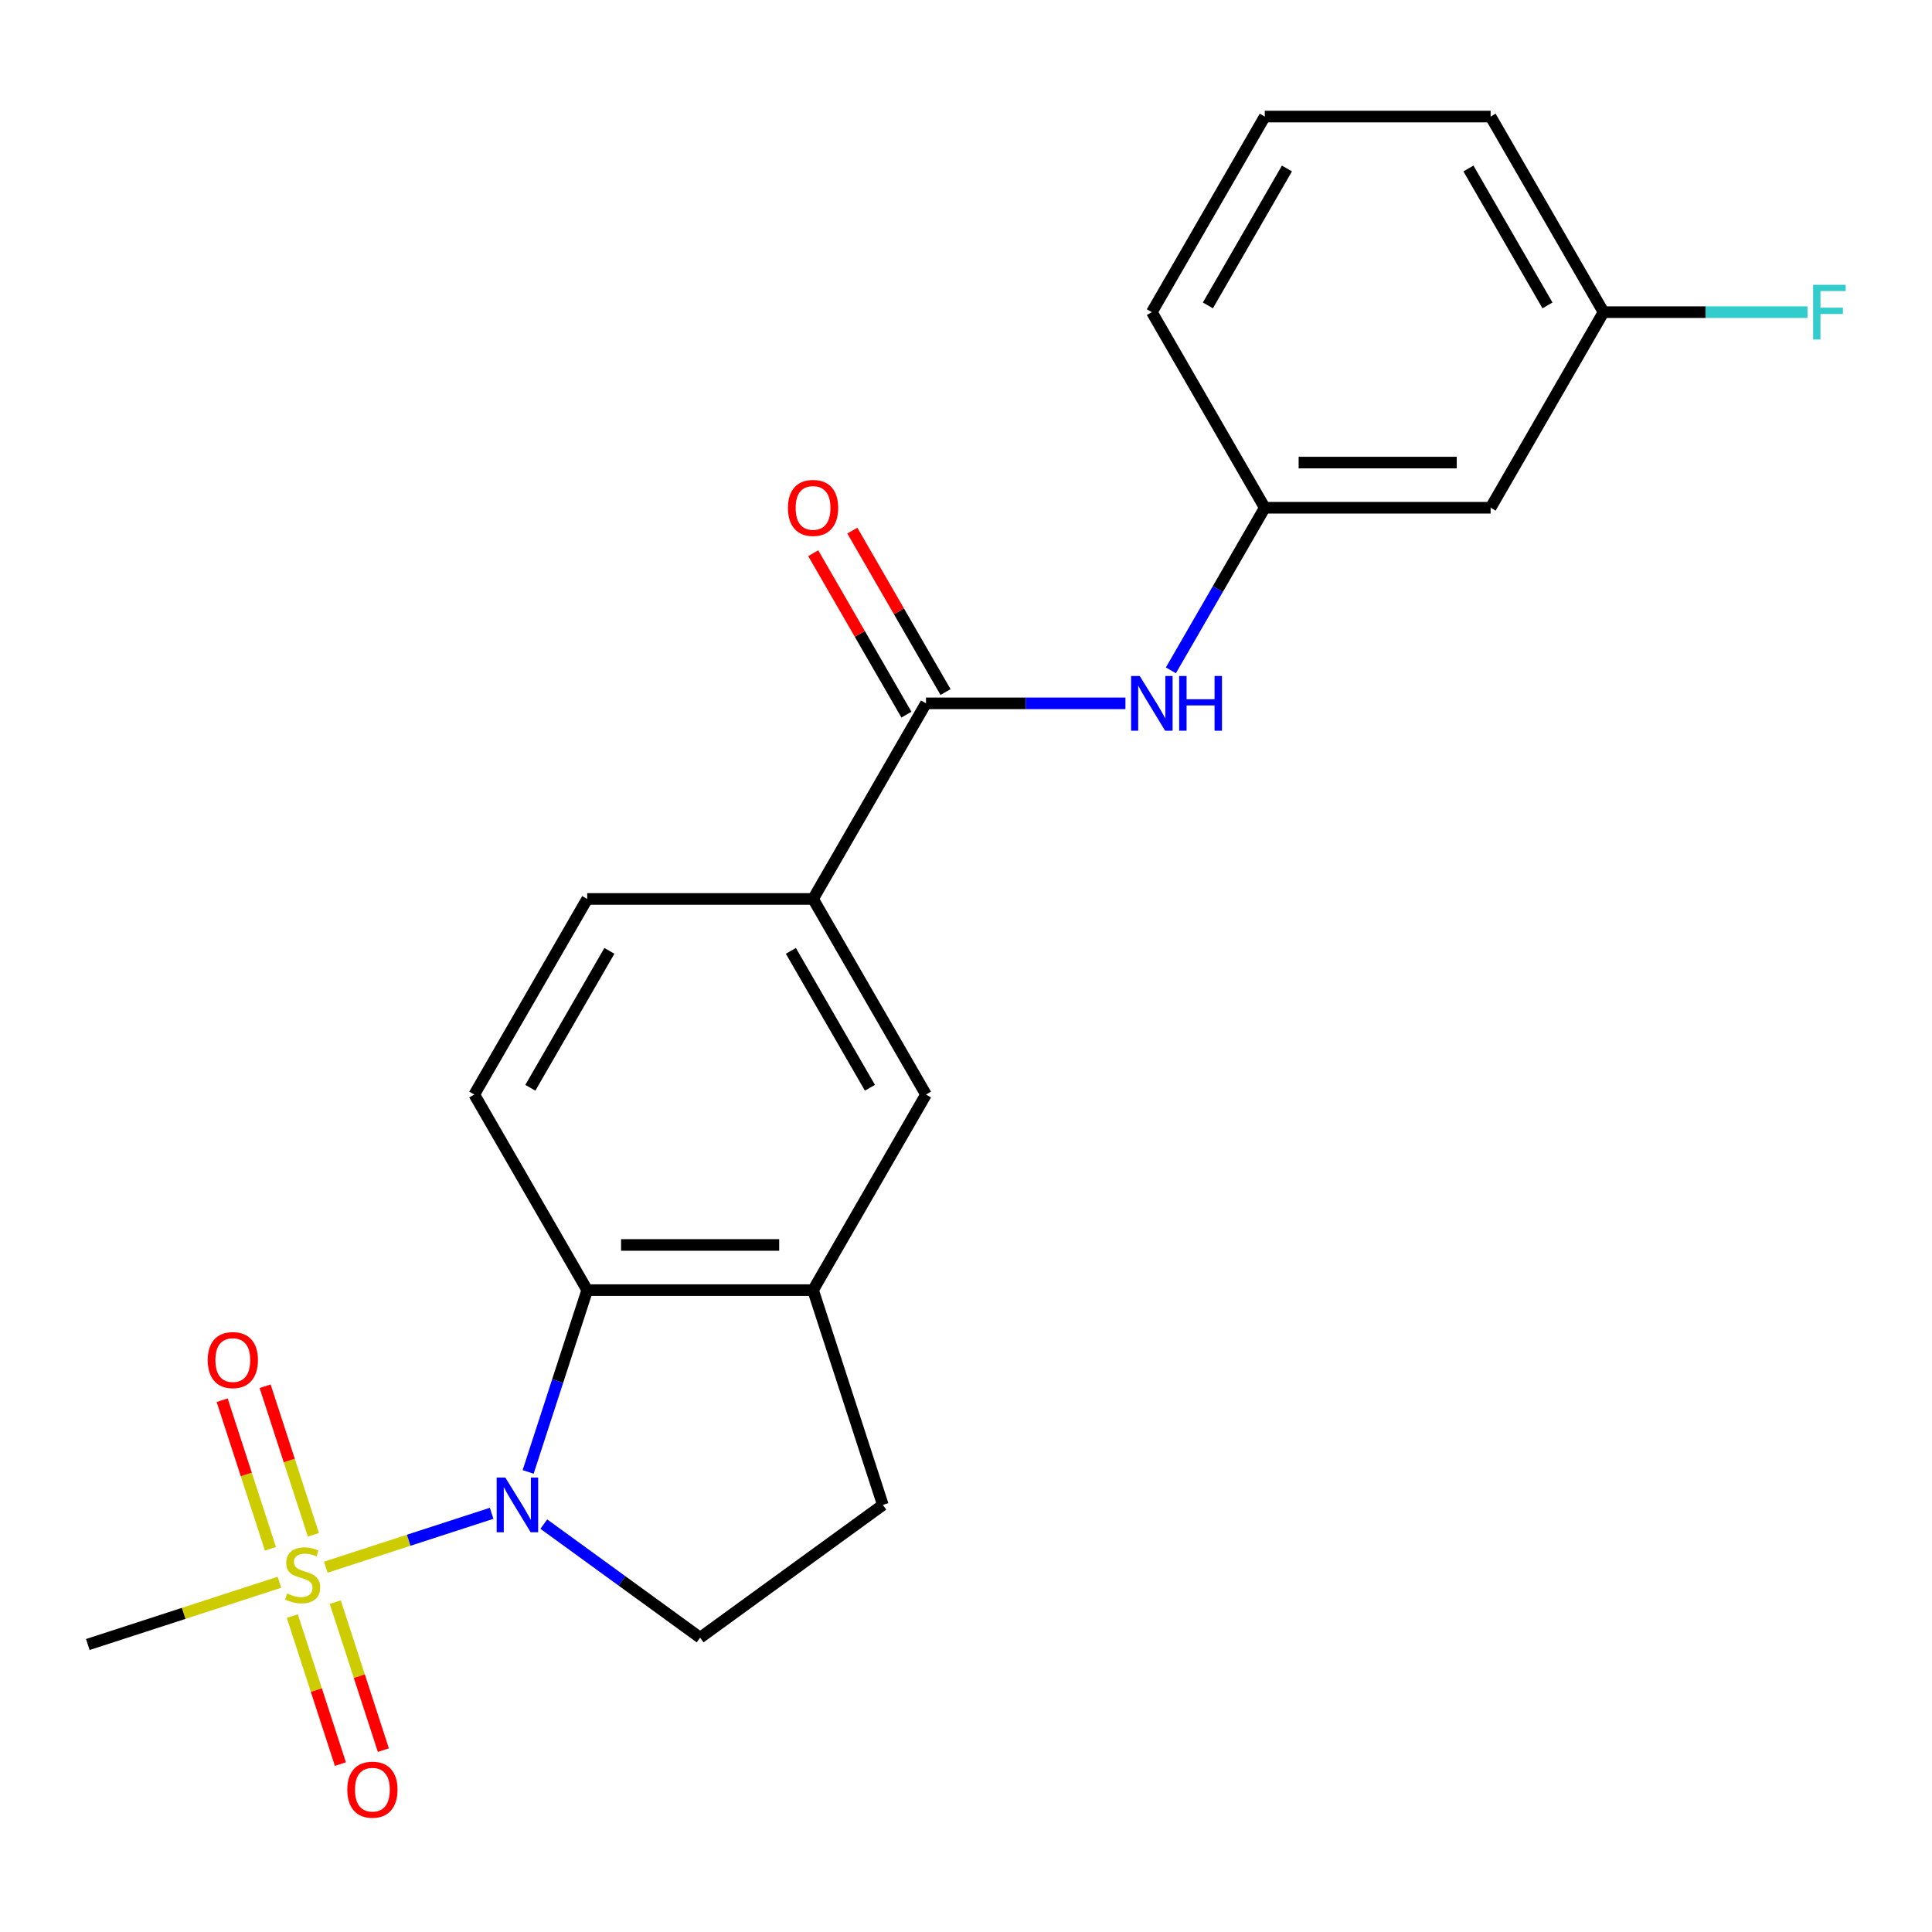 <?xml version='1.0' encoding='iso-8859-1'?>
<svg version='1.1' baseProfile='full'
              xmlns='http://www.w3.org/2000/svg'
                      xmlns:rdkit='http://www.rdkit.org/xml'
                      xmlns:xlink='http://www.w3.org/1999/xlink'
                  xml:space='preserve'
width='1000px' height='1000px' viewBox='0 0 1000 1000'>
<!-- END OF HEADER -->
<rect style='opacity:1.0;fill:#FFFFFF;stroke:none' width='1000' height='1000' x='0' y='0'> </rect>
<path class='bond-0' d='M 168.636,811.171 L 211.551,797.227' style='fill:none;fill-rule:evenodd;stroke:#CCCC00;stroke-width:6px;stroke-linecap:butt;stroke-linejoin:miter;stroke-opacity:1' />
<path class='bond-0' d='M 211.551,797.227 L 254.466,783.283' style='fill:none;fill-rule:evenodd;stroke:#0000FF;stroke-width:6px;stroke-linecap:butt;stroke-linejoin:miter;stroke-opacity:1' />
<path class='bond-9' d='M 162.214,794.416 L 149.721,755.965' style='fill:none;fill-rule:evenodd;stroke:#CCCC00;stroke-width:6px;stroke-linecap:butt;stroke-linejoin:miter;stroke-opacity:1' />
<path class='bond-9' d='M 149.721,755.965 L 137.227,717.513' style='fill:none;fill-rule:evenodd;stroke:#FF0000;stroke-width:6px;stroke-linecap:butt;stroke-linejoin:miter;stroke-opacity:1' />
<path class='bond-9' d='M 139.978,801.641 L 127.485,763.189' style='fill:none;fill-rule:evenodd;stroke:#CCCC00;stroke-width:6px;stroke-linecap:butt;stroke-linejoin:miter;stroke-opacity:1' />
<path class='bond-9' d='M 127.485,763.189 L 114.991,724.738' style='fill:none;fill-rule:evenodd;stroke:#FF0000;stroke-width:6px;stroke-linecap:butt;stroke-linejoin:miter;stroke-opacity:1' />
<path class='bond-10' d='M 151.3,836.486 L 163.745,874.787' style='fill:none;fill-rule:evenodd;stroke:#CCCC00;stroke-width:6px;stroke-linecap:butt;stroke-linejoin:miter;stroke-opacity:1' />
<path class='bond-10' d='M 163.745,874.787 L 176.19,913.088' style='fill:none;fill-rule:evenodd;stroke:#FF0000;stroke-width:6px;stroke-linecap:butt;stroke-linejoin:miter;stroke-opacity:1' />
<path class='bond-10' d='M 173.536,829.261 L 185.981,867.562' style='fill:none;fill-rule:evenodd;stroke:#CCCC00;stroke-width:6px;stroke-linecap:butt;stroke-linejoin:miter;stroke-opacity:1' />
<path class='bond-10' d='M 185.981,867.562 L 198.426,905.863' style='fill:none;fill-rule:evenodd;stroke:#FF0000;stroke-width:6px;stroke-linecap:butt;stroke-linejoin:miter;stroke-opacity:1' />
<path class='bond-16' d='M 144.631,818.97 L 95.043,835.083' style='fill:none;fill-rule:evenodd;stroke:#CCCC00;stroke-width:6px;stroke-linecap:butt;stroke-linejoin:miter;stroke-opacity:1' />
<path class='bond-16' d='M 95.043,835.083 L 45.455,851.195' style='fill:none;fill-rule:evenodd;stroke:#000000;stroke-width:6px;stroke-linecap:butt;stroke-linejoin:miter;stroke-opacity:1' />
<path class='bond-1' d='M 273.363,761.864 L 288.65,714.815' style='fill:none;fill-rule:evenodd;stroke:#0000FF;stroke-width:6px;stroke-linecap:butt;stroke-linejoin:miter;stroke-opacity:1' />
<path class='bond-1' d='M 288.65,714.815 L 303.937,667.767' style='fill:none;fill-rule:evenodd;stroke:#000000;stroke-width:6px;stroke-linecap:butt;stroke-linejoin:miter;stroke-opacity:1' />
<path class='bond-6' d='M 281.476,788.873 L 321.932,818.266' style='fill:none;fill-rule:evenodd;stroke:#0000FF;stroke-width:6px;stroke-linecap:butt;stroke-linejoin:miter;stroke-opacity:1' />
<path class='bond-6' d='M 321.932,818.266 L 362.388,847.659' style='fill:none;fill-rule:evenodd;stroke:#000000;stroke-width:6px;stroke-linecap:butt;stroke-linejoin:miter;stroke-opacity:1' />
<path class='bond-3' d='M 303.937,667.767 L 420.838,667.767' style='fill:none;fill-rule:evenodd;stroke:#000000;stroke-width:6px;stroke-linecap:butt;stroke-linejoin:miter;stroke-opacity:1' />
<path class='bond-3' d='M 321.472,644.387 L 403.303,644.387' style='fill:none;fill-rule:evenodd;stroke:#000000;stroke-width:6px;stroke-linecap:butt;stroke-linejoin:miter;stroke-opacity:1' />
<path class='bond-8' d='M 303.937,667.767 L 245.487,566.528' style='fill:none;fill-rule:evenodd;stroke:#000000;stroke-width:6px;stroke-linecap:butt;stroke-linejoin:miter;stroke-opacity:1' />
<path class='bond-2' d='M 479.288,364.05 L 420.838,465.289' style='fill:none;fill-rule:evenodd;stroke:#000000;stroke-width:6px;stroke-linecap:butt;stroke-linejoin:miter;stroke-opacity:1' />
<path class='bond-5' d='M 479.288,364.05 L 530.908,364.05' style='fill:none;fill-rule:evenodd;stroke:#000000;stroke-width:6px;stroke-linecap:butt;stroke-linejoin:miter;stroke-opacity:1' />
<path class='bond-5' d='M 530.908,364.05 L 582.527,364.05' style='fill:none;fill-rule:evenodd;stroke:#0000FF;stroke-width:6px;stroke-linecap:butt;stroke-linejoin:miter;stroke-opacity:1' />
<path class='bond-13' d='M 489.412,358.205 L 465.292,316.427' style='fill:none;fill-rule:evenodd;stroke:#000000;stroke-width:6px;stroke-linecap:butt;stroke-linejoin:miter;stroke-opacity:1' />
<path class='bond-13' d='M 465.292,316.427 L 441.171,274.648' style='fill:none;fill-rule:evenodd;stroke:#FF0000;stroke-width:6px;stroke-linecap:butt;stroke-linejoin:miter;stroke-opacity:1' />
<path class='bond-13' d='M 469.165,369.895 L 445.044,328.117' style='fill:none;fill-rule:evenodd;stroke:#000000;stroke-width:6px;stroke-linecap:butt;stroke-linejoin:miter;stroke-opacity:1' />
<path class='bond-13' d='M 445.044,328.117 L 420.923,286.339' style='fill:none;fill-rule:evenodd;stroke:#FF0000;stroke-width:6px;stroke-linecap:butt;stroke-linejoin:miter;stroke-opacity:1' />
<path class='bond-7' d='M 420.838,667.767 L 479.288,566.528' style='fill:none;fill-rule:evenodd;stroke:#000000;stroke-width:6px;stroke-linecap:butt;stroke-linejoin:miter;stroke-opacity:1' />
<path class='bond-22' d='M 420.838,667.767 L 456.962,778.946' style='fill:none;fill-rule:evenodd;stroke:#000000;stroke-width:6px;stroke-linecap:butt;stroke-linejoin:miter;stroke-opacity:1' />
<path class='bond-4' d='M 420.838,465.289 L 303.937,465.289' style='fill:none;fill-rule:evenodd;stroke:#000000;stroke-width:6px;stroke-linecap:butt;stroke-linejoin:miter;stroke-opacity:1' />
<path class='bond-23' d='M 420.838,465.289 L 479.288,566.528' style='fill:none;fill-rule:evenodd;stroke:#000000;stroke-width:6px;stroke-linecap:butt;stroke-linejoin:miter;stroke-opacity:1' />
<path class='bond-23' d='M 409.358,492.165 L 450.273,563.032' style='fill:none;fill-rule:evenodd;stroke:#000000;stroke-width:6px;stroke-linecap:butt;stroke-linejoin:miter;stroke-opacity:1' />
<path class='bond-12' d='M 606.052,346.967 L 630.346,304.889' style='fill:none;fill-rule:evenodd;stroke:#0000FF;stroke-width:6px;stroke-linecap:butt;stroke-linejoin:miter;stroke-opacity:1' />
<path class='bond-12' d='M 630.346,304.889 L 654.64,262.811' style='fill:none;fill-rule:evenodd;stroke:#000000;stroke-width:6px;stroke-linecap:butt;stroke-linejoin:miter;stroke-opacity:1' />
<path class='bond-11' d='M 362.388,847.659 L 456.962,778.946' style='fill:none;fill-rule:evenodd;stroke:#000000;stroke-width:6px;stroke-linecap:butt;stroke-linejoin:miter;stroke-opacity:1' />
<path class='bond-14' d='M 245.487,566.528 L 303.937,465.289' style='fill:none;fill-rule:evenodd;stroke:#000000;stroke-width:6px;stroke-linecap:butt;stroke-linejoin:miter;stroke-opacity:1' />
<path class='bond-14' d='M 274.502,563.032 L 315.418,492.165' style='fill:none;fill-rule:evenodd;stroke:#000000;stroke-width:6px;stroke-linecap:butt;stroke-linejoin:miter;stroke-opacity:1' />
<path class='bond-15' d='M 654.64,262.811 L 771.54,262.811' style='fill:none;fill-rule:evenodd;stroke:#000000;stroke-width:6px;stroke-linecap:butt;stroke-linejoin:miter;stroke-opacity:1' />
<path class='bond-15' d='M 672.175,239.431 L 754.005,239.431' style='fill:none;fill-rule:evenodd;stroke:#000000;stroke-width:6px;stroke-linecap:butt;stroke-linejoin:miter;stroke-opacity:1' />
<path class='bond-20' d='M 654.64,262.811 L 596.189,161.572' style='fill:none;fill-rule:evenodd;stroke:#000000;stroke-width:6px;stroke-linecap:butt;stroke-linejoin:miter;stroke-opacity:1' />
<path class='bond-17' d='M 771.54,262.811 L 829.991,161.572' style='fill:none;fill-rule:evenodd;stroke:#000000;stroke-width:6px;stroke-linecap:butt;stroke-linejoin:miter;stroke-opacity:1' />
<path class='bond-18' d='M 829.991,161.572 L 882.77,161.572' style='fill:none;fill-rule:evenodd;stroke:#000000;stroke-width:6px;stroke-linecap:butt;stroke-linejoin:miter;stroke-opacity:1' />
<path class='bond-18' d='M 882.77,161.572 L 935.549,161.572' style='fill:none;fill-rule:evenodd;stroke:#33CCCC;stroke-width:6px;stroke-linecap:butt;stroke-linejoin:miter;stroke-opacity:1' />
<path class='bond-24' d='M 829.991,161.572 L 771.54,60.333' style='fill:none;fill-rule:evenodd;stroke:#000000;stroke-width:6px;stroke-linecap:butt;stroke-linejoin:miter;stroke-opacity:1' />
<path class='bond-24' d='M 800.975,158.076 L 760.06,87.209' style='fill:none;fill-rule:evenodd;stroke:#000000;stroke-width:6px;stroke-linecap:butt;stroke-linejoin:miter;stroke-opacity:1' />
<path class='bond-19' d='M 654.64,60.333 L 596.189,161.572' style='fill:none;fill-rule:evenodd;stroke:#000000;stroke-width:6px;stroke-linecap:butt;stroke-linejoin:miter;stroke-opacity:1' />
<path class='bond-19' d='M 666.12,87.209 L 625.205,158.076' style='fill:none;fill-rule:evenodd;stroke:#000000;stroke-width:6px;stroke-linecap:butt;stroke-linejoin:miter;stroke-opacity:1' />
<path class='bond-21' d='M 654.64,60.333 L 771.54,60.333' style='fill:none;fill-rule:evenodd;stroke:#000000;stroke-width:6px;stroke-linecap:butt;stroke-linejoin:miter;stroke-opacity:1' />
<path  class='atom-0' d='M 148.634 824.791
Q 148.954 824.911, 150.274 825.471
Q 151.594 826.031, 153.034 826.391
Q 154.514 826.711, 155.954 826.711
Q 158.634 826.711, 160.194 825.431
Q 161.754 824.111, 161.754 821.831
Q 161.754 820.271, 160.954 819.311
Q 160.194 818.351, 158.994 817.831
Q 157.794 817.311, 155.794 816.711
Q 153.274 815.951, 151.754 815.231
Q 150.274 814.511, 149.194 812.991
Q 148.154 811.471, 148.154 808.911
Q 148.154 805.351, 150.554 803.151
Q 152.994 800.951, 157.794 800.951
Q 161.074 800.951, 164.794 802.511
L 163.874 805.591
Q 160.474 804.191, 157.914 804.191
Q 155.154 804.191, 153.634 805.351
Q 152.114 806.471, 152.154 808.431
Q 152.154 809.951, 152.914 810.871
Q 153.714 811.791, 154.834 812.311
Q 155.994 812.831, 157.914 813.431
Q 160.474 814.231, 161.994 815.031
Q 163.514 815.831, 164.594 817.471
Q 165.714 819.071, 165.714 821.831
Q 165.714 825.751, 163.074 827.871
Q 160.474 829.951, 156.114 829.951
Q 153.594 829.951, 151.674 829.391
Q 149.794 828.871, 147.554 827.951
L 148.634 824.791
' fill='#CCCC00'/>
<path  class='atom-1' d='M 261.553 764.786
L 270.833 779.786
Q 271.753 781.266, 273.233 783.946
Q 274.713 786.626, 274.793 786.786
L 274.793 764.786
L 278.553 764.786
L 278.553 793.106
L 274.673 793.106
L 264.713 776.706
Q 263.553 774.786, 262.313 772.586
Q 261.113 770.386, 260.753 769.706
L 260.753 793.106
L 257.073 793.106
L 257.073 764.786
L 261.553 764.786
' fill='#0000FF'/>
<path  class='atom-6' d='M 589.929 349.89
L 599.209 364.89
Q 600.129 366.37, 601.609 369.05
Q 603.089 371.73, 603.169 371.89
L 603.169 349.89
L 606.929 349.89
L 606.929 378.21
L 603.049 378.21
L 593.089 361.81
Q 591.929 359.89, 590.689 357.69
Q 589.489 355.49, 589.129 354.81
L 589.129 378.21
L 585.449 378.21
L 585.449 349.89
L 589.929 349.89
' fill='#0000FF'/>
<path  class='atom-6' d='M 610.329 349.89
L 614.169 349.89
L 614.169 361.93
L 628.649 361.93
L 628.649 349.89
L 632.489 349.89
L 632.489 378.21
L 628.649 378.21
L 628.649 365.13
L 614.169 365.13
L 614.169 378.21
L 610.329 378.21
L 610.329 349.89
' fill='#0000FF'/>
<path  class='atom-10' d='M 107.509 703.971
Q 107.509 697.171, 110.869 693.371
Q 114.229 689.571, 120.509 689.571
Q 126.789 689.571, 130.149 693.371
Q 133.509 697.171, 133.509 703.971
Q 133.509 710.851, 130.109 714.771
Q 126.709 718.651, 120.509 718.651
Q 114.269 718.651, 110.869 714.771
Q 107.509 710.891, 107.509 703.971
M 120.509 715.451
Q 124.829 715.451, 127.149 712.571
Q 129.509 709.651, 129.509 703.971
Q 129.509 698.411, 127.149 695.611
Q 124.829 692.771, 120.509 692.771
Q 116.189 692.771, 113.829 695.571
Q 111.509 698.371, 111.509 703.971
Q 111.509 709.691, 113.829 712.571
Q 116.189 715.451, 120.509 715.451
' fill='#FF0000'/>
<path  class='atom-11' d='M 179.758 926.33
Q 179.758 919.53, 183.118 915.73
Q 186.478 911.93, 192.758 911.93
Q 199.038 911.93, 202.398 915.73
Q 205.758 919.53, 205.758 926.33
Q 205.758 933.21, 202.358 937.13
Q 198.958 941.01, 192.758 941.01
Q 186.518 941.01, 183.118 937.13
Q 179.758 933.25, 179.758 926.33
M 192.758 937.81
Q 197.078 937.81, 199.398 934.93
Q 201.758 932.01, 201.758 926.33
Q 201.758 920.77, 199.398 917.97
Q 197.078 915.13, 192.758 915.13
Q 188.438 915.13, 186.078 917.93
Q 183.758 920.73, 183.758 926.33
Q 183.758 932.05, 186.078 934.93
Q 188.438 937.81, 192.758 937.81
' fill='#FF0000'/>
<path  class='atom-14' d='M 407.838 262.891
Q 407.838 256.091, 411.198 252.291
Q 414.558 248.491, 420.838 248.491
Q 427.118 248.491, 430.478 252.291
Q 433.838 256.091, 433.838 262.891
Q 433.838 269.771, 430.438 273.691
Q 427.038 277.571, 420.838 277.571
Q 414.598 277.571, 411.198 273.691
Q 407.838 269.811, 407.838 262.891
M 420.838 274.371
Q 425.158 274.371, 427.478 271.491
Q 429.838 268.571, 429.838 262.891
Q 429.838 257.331, 427.478 254.531
Q 425.158 251.691, 420.838 251.691
Q 416.518 251.691, 414.158 254.491
Q 411.838 257.291, 411.838 262.891
Q 411.838 268.611, 414.158 271.491
Q 416.518 274.371, 420.838 274.371
' fill='#FF0000'/>
<path  class='atom-19' d='M 938.471 147.412
L 955.311 147.412
L 955.311 150.652
L 942.271 150.652
L 942.271 159.252
L 953.871 159.252
L 953.871 162.532
L 942.271 162.532
L 942.271 175.732
L 938.471 175.732
L 938.471 147.412
' fill='#33CCCC'/>
</svg>
